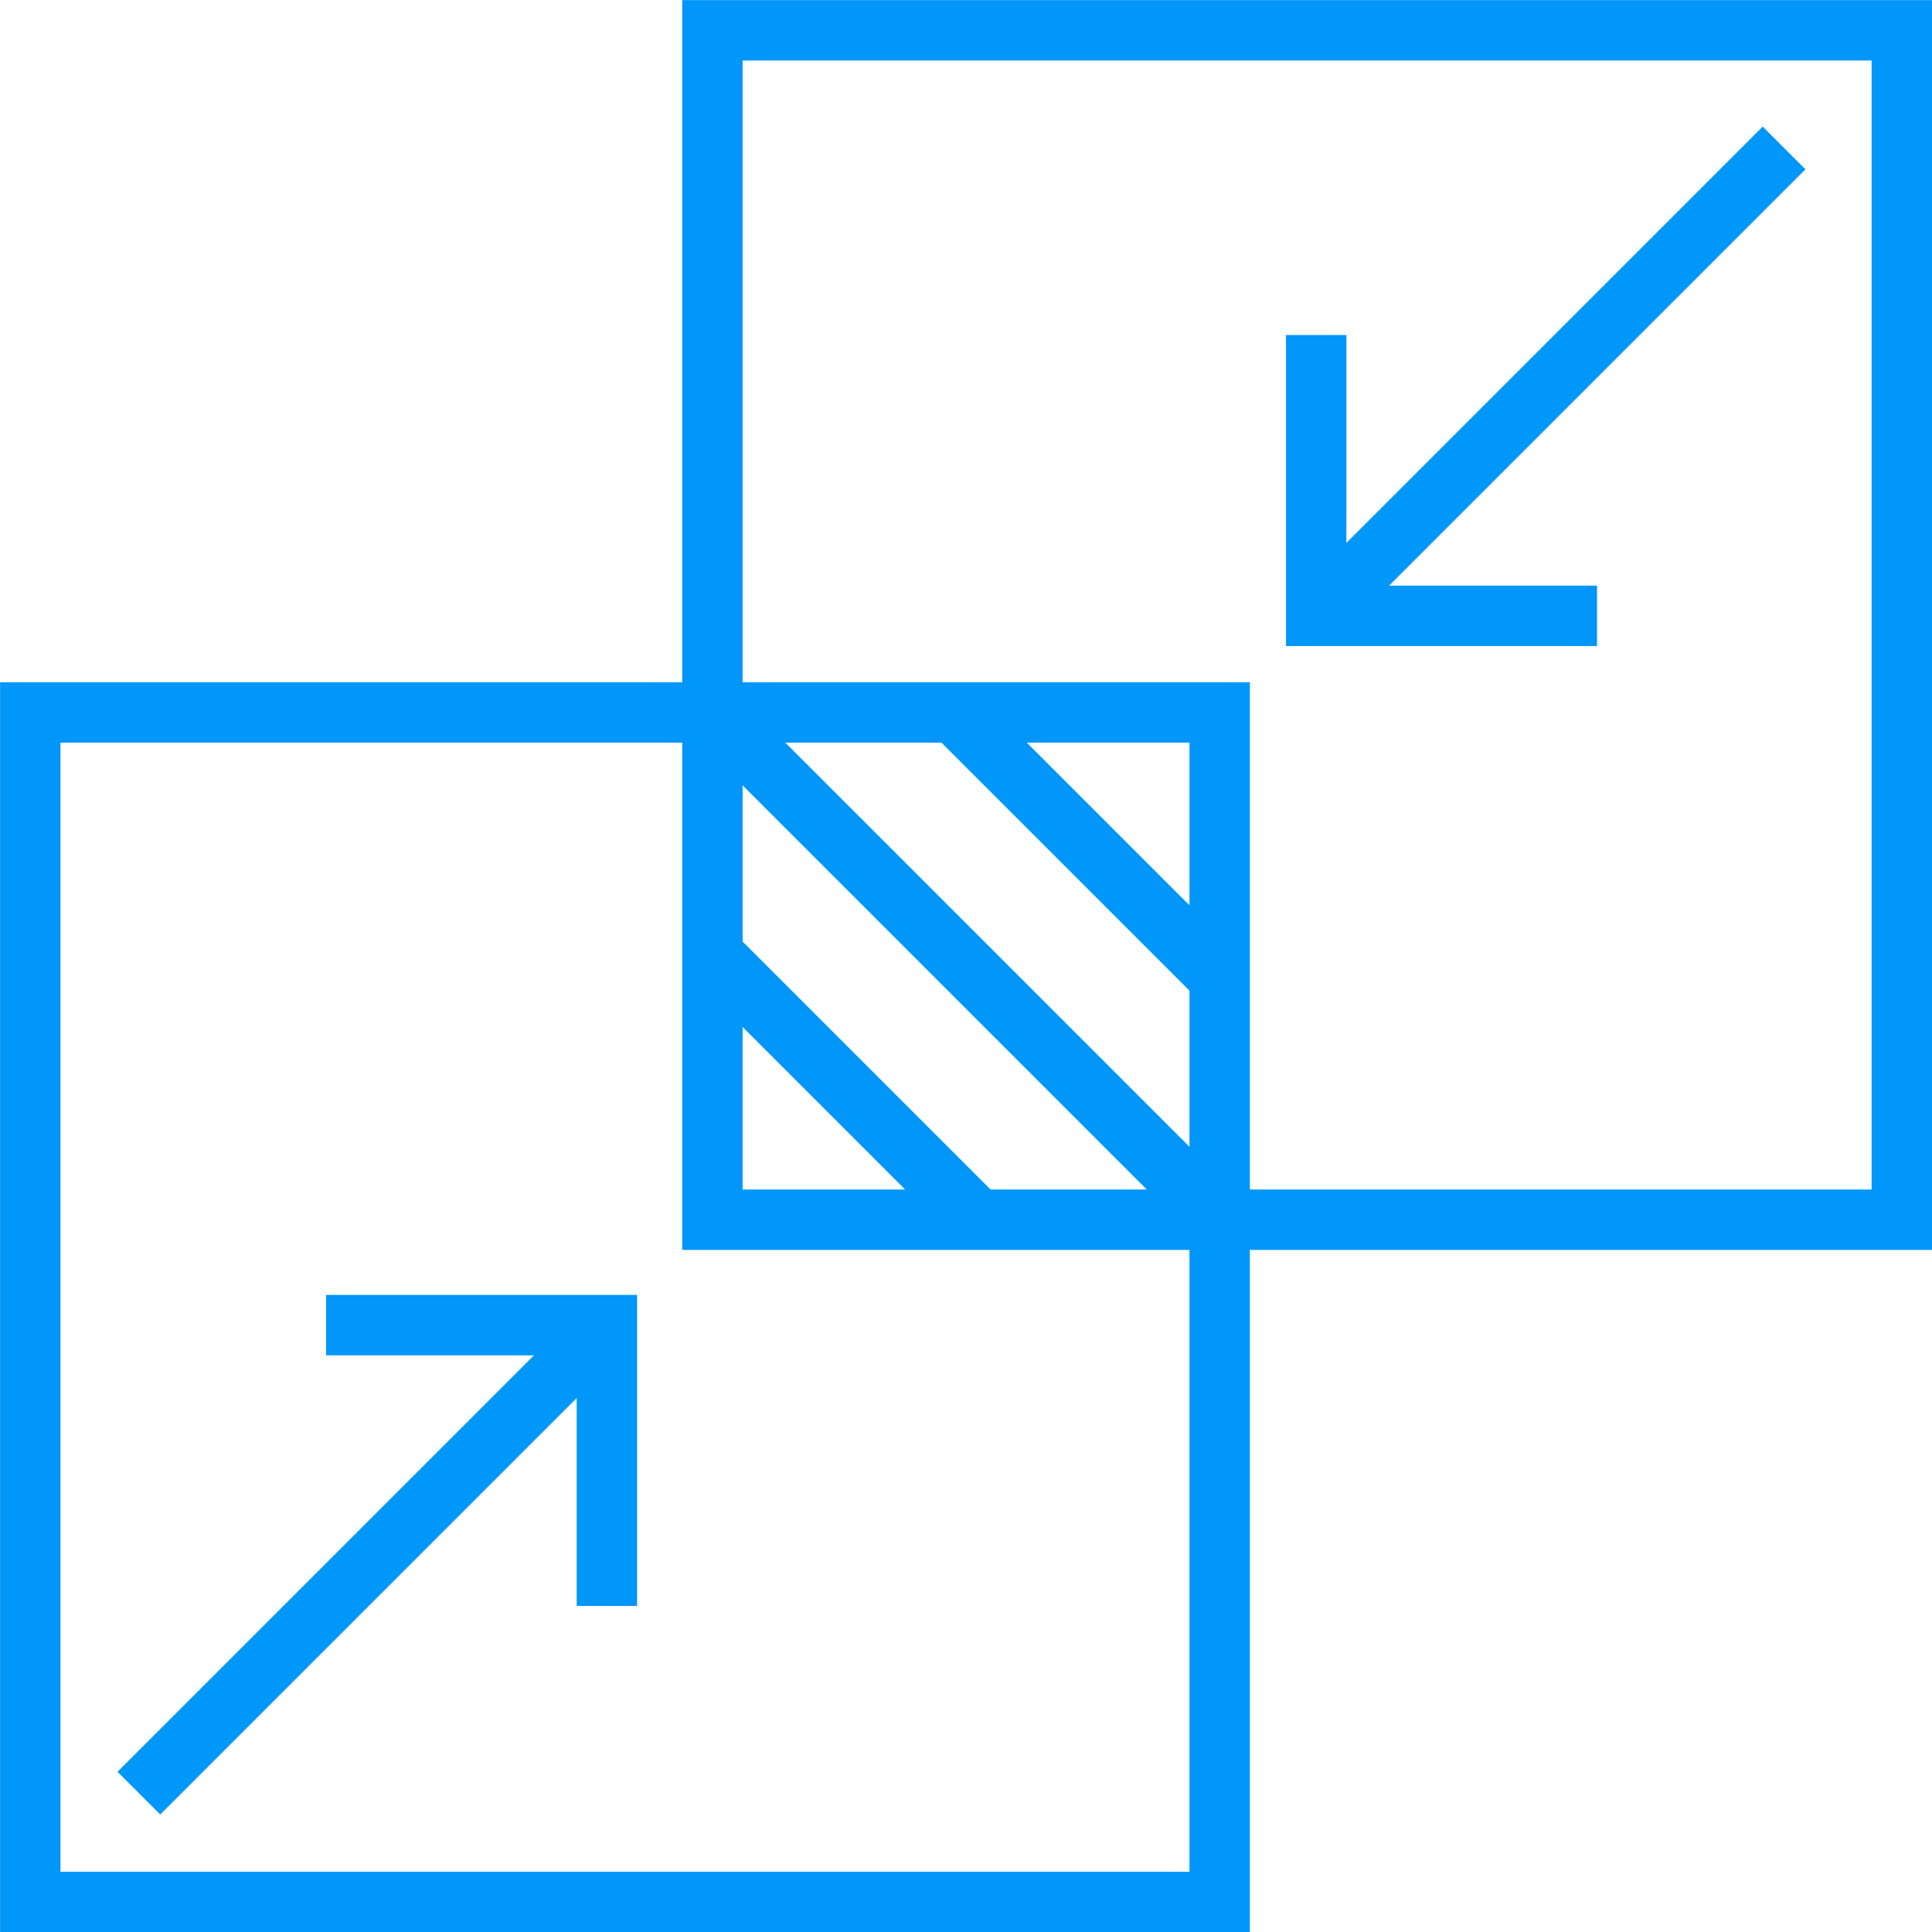 <svg xmlns="http://www.w3.org/2000/svg" width="63.982" height="63.982" viewBox="0 0 63.982 63.982">
  <g id="InteroperableEMRICon" transform="translate(1 1)">
    <path id="Path_984" data-name="Path 984" d="M513.806,539.8h39.389v39.389H513.806Z" transform="translate(-491.213 -539.796)" fill="none" stroke="#0096fa" stroke-miterlimit="10" stroke-width="2"/>
    <path id="Path_985" data-name="Path 985" d="M495.8,557.806h39.389V597.2H495.8Z" transform="translate(-495.797 -535.212)" fill="none" stroke="#0096fa" stroke-miterlimit="10" stroke-width="2"/>
    <path id="Path_986" data-name="Path 986" d="M545.239,542.905,529.744,558.4m0-9.3v9.3h9.3" transform="translate(-487.156 -539.005)" fill="none" stroke="#0096fa" stroke-miterlimit="10" stroke-width="2"/>
    <path id="Path_987" data-name="Path 987" d="M498.666,589.478l15.4-15.4m.1,9.2v-9.3h-9.3" transform="translate(-495.067 -531.094)" fill="none" stroke="#0096fa" stroke-miterlimit="10" stroke-width="2"/>
    <path id="Path_988" data-name="Path 988" d="M522.6,572.979l-8.8-8.8" transform="translate(-491.213 -533.589)" fill="none" stroke="#0096fa" stroke-miterlimit="10" stroke-width="2"/>
    <path id="Path_989" data-name="Path 989" d="M513.806,557.806l16.8,16.8" transform="translate(-491.213 -535.212)" fill="none" stroke="#0096fa" stroke-miterlimit="10" stroke-width="2"/>
    <path id="Path_990" data-name="Path 990" d="M520.181,557.806l8.8,8.8" transform="translate(-489.59 -535.212)" fill="none" stroke="#0096fa" stroke-miterlimit="10" stroke-width="2"/>
  </g>
</svg>
